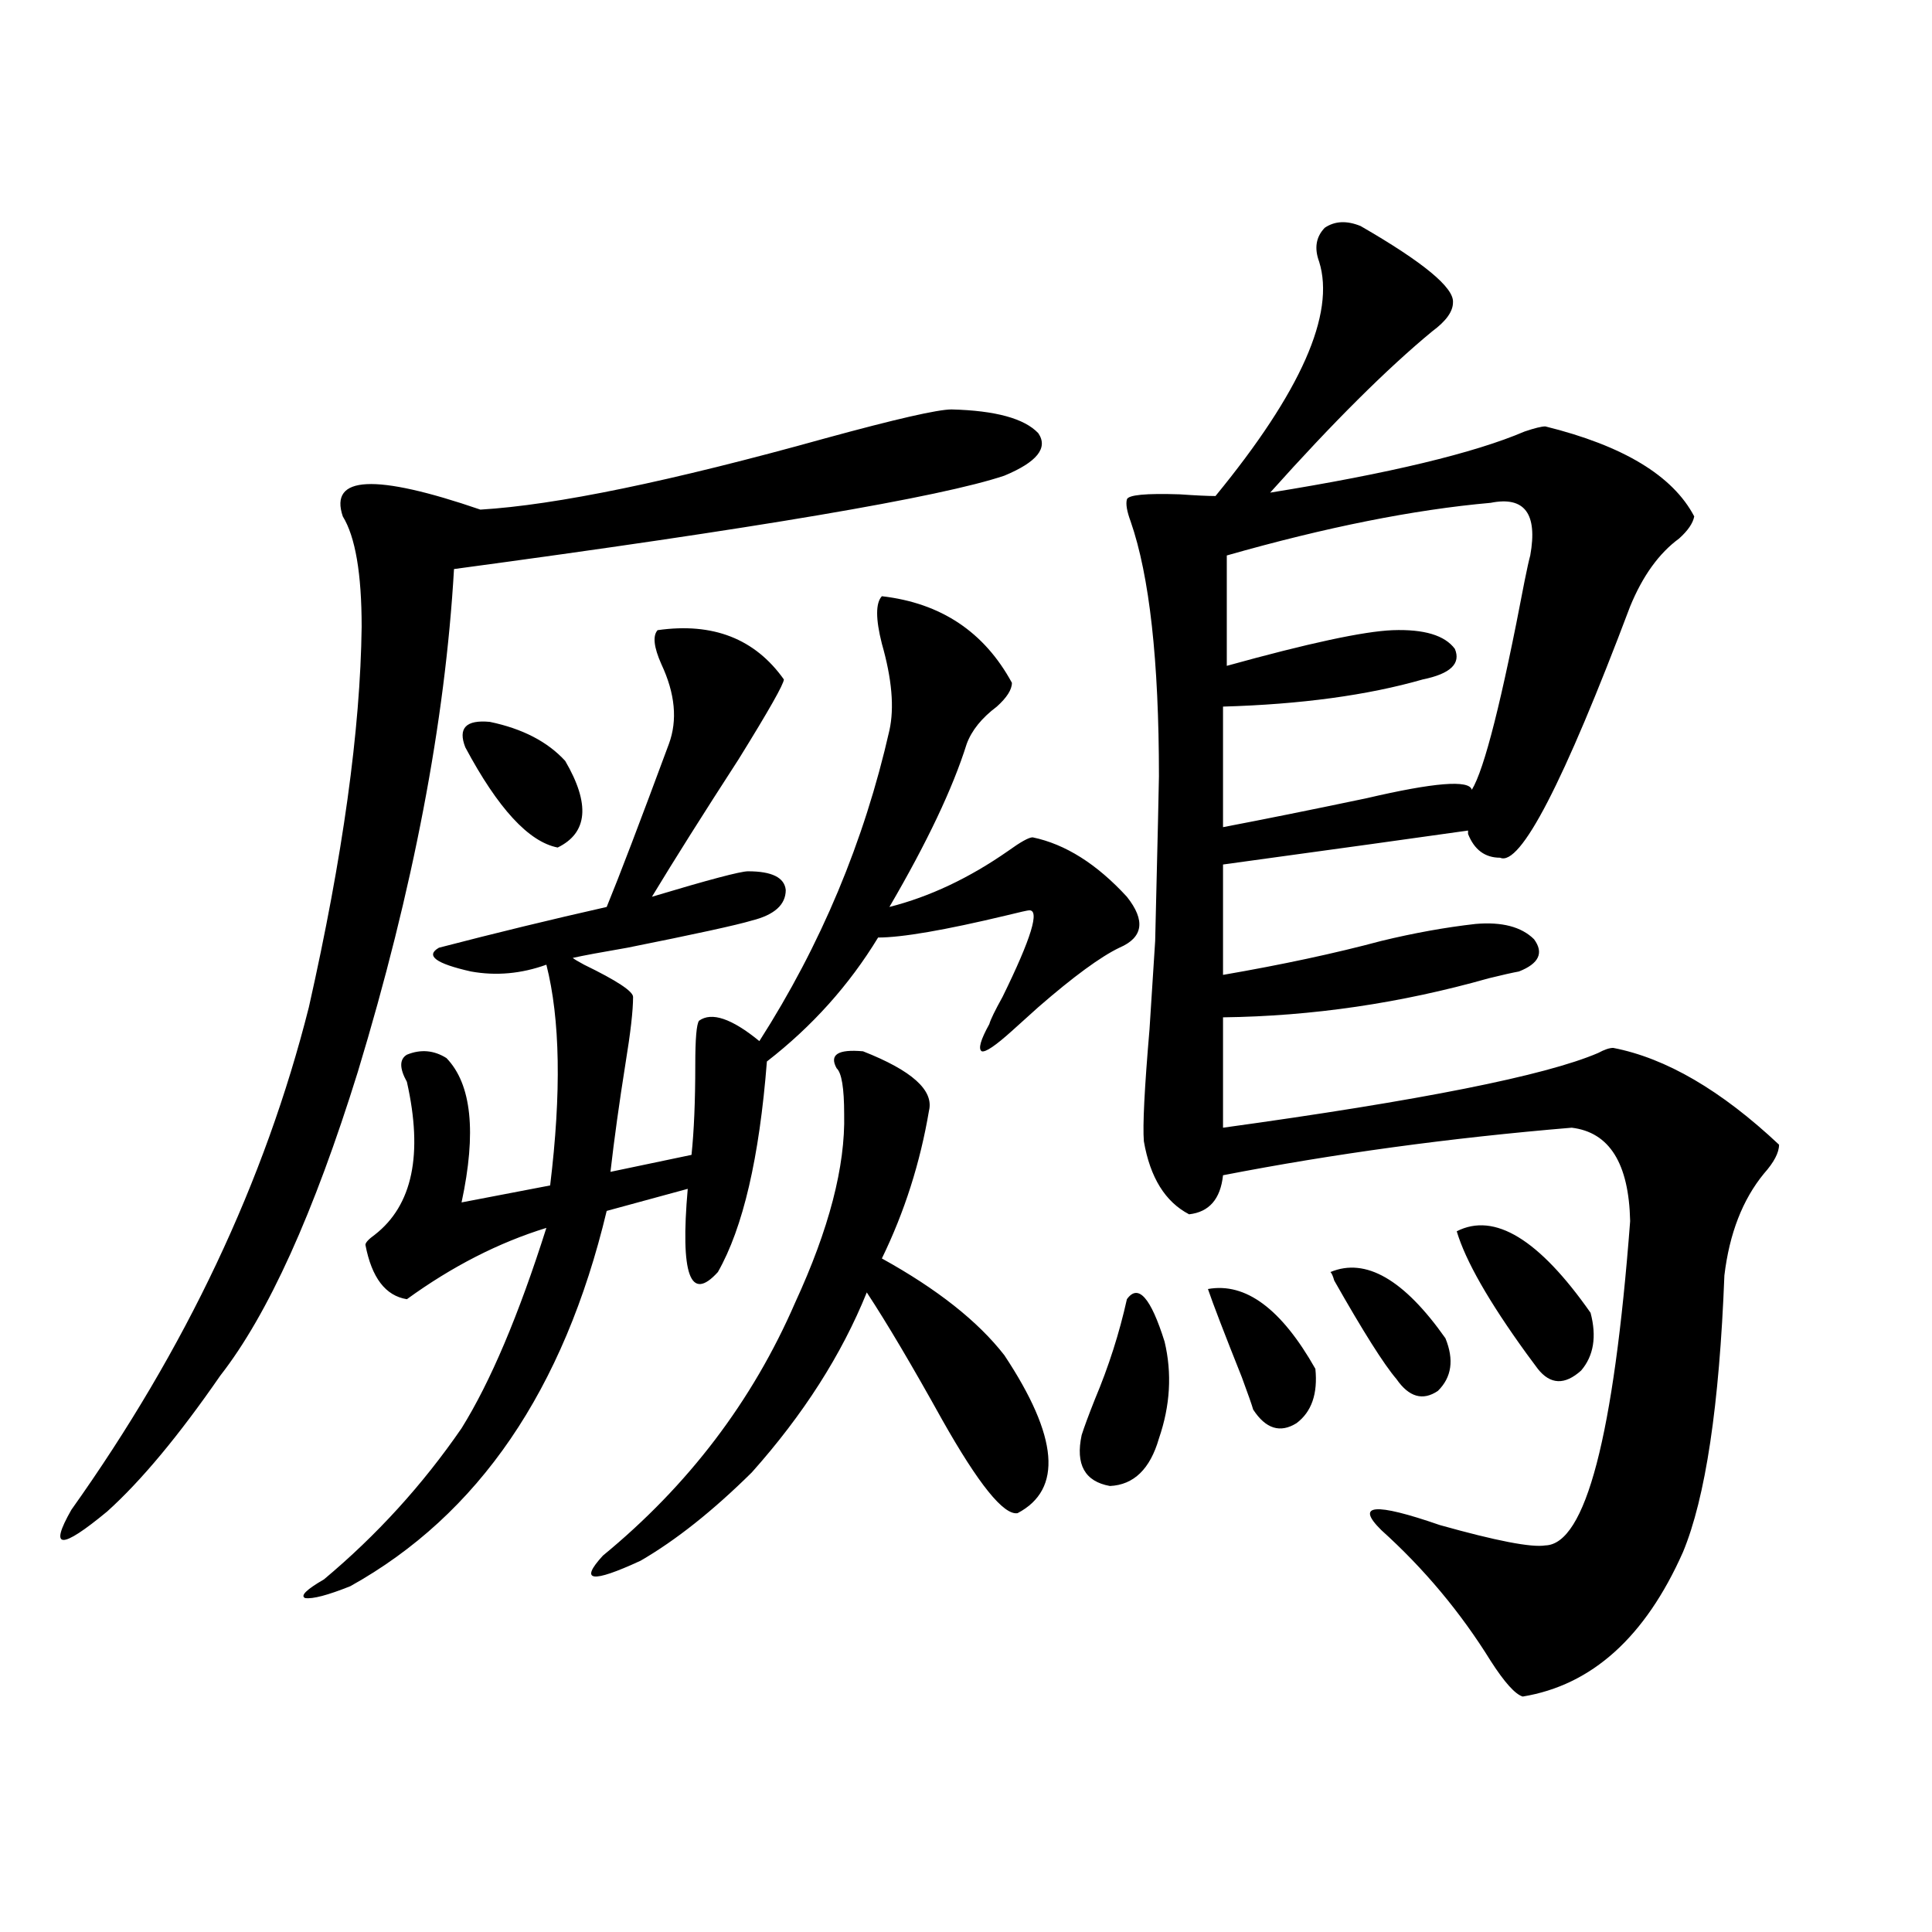 <?xml version="1.0" encoding="utf-8"?>
<!-- Generator: Adobe Illustrator 16.0.0, SVG Export Plug-In . SVG Version: 6.00 Build 0)  -->
<!DOCTYPE svg PUBLIC "-//W3C//DTD SVG 1.1//EN" "http://www.w3.org/Graphics/SVG/1.1/DTD/svg11.dtd">
<svg version="1.1" id="图层_1" xmlns="http://www.w3.org/2000/svg" xmlns:xlink="http://www.w3.org/1999/xlink" x="0px" y="0px"
	 width="1000px" height="1000px" viewBox="0 0 1000 1000" enable-background="new 0 0 1000 1000" xml:space="preserve">
<path d="M492.549,211.922c22.759,0.591,37.713,4.696,44.877,12.305c5.198,7.622-0.655,14.941-17.561,21.973
	c-33.17,11.138-128.137,27.246-284.871,48.34c-4.558,79.102-21.143,165.825-49.755,260.156
	c-22.773,73.251-46.508,125.684-71.218,157.324c-21.463,31.063-40.975,54.492-58.535,70.313
	c-24.069,19.927-30.243,19.638-18.536-0.879c59.176-83.194,100.15-169.917,122.924-260.156
	c17.561-77.921,26.661-143.55,27.316-196.875c0-27.534-3.262-46.582-9.756-57.129c-7.164-21.094,16.585-22.261,71.218-3.516
	c39.023-2.335,98.534-14.64,178.532-36.914C463.602,216.907,485.385,211.922,492.549,211.922z M456.452,308.602
	c30.563,3.516,53.002,18.457,67.315,44.824c0,3.516-2.606,7.622-7.805,12.305c-7.805,5.864-13.018,12.305-15.609,19.336
	c-7.164,22.852-20.487,50.977-39.999,84.375c20.808-5.273,41.295-14.941,61.462-29.004c6.494-4.683,10.731-7.031,12.683-7.031
	c16.905,3.516,33.17,13.774,48.779,30.762c9.756,12.305,8.445,21.094-3.902,26.367c-9.756,4.696-23.749,14.941-41.95,30.762
	c-5.854,5.273-10.411,9.38-13.658,12.305c-8.46,7.622-13.658,11.138-15.609,10.547c-1.951-1.167-0.655-5.851,3.902-14.063
	c0.641-2.335,2.927-7.031,6.829-14.063c14.954-30.46,19.512-45.401,13.658-44.824c-0.655,0-4.558,0.879-11.707,2.637
	c-31.874,7.622-53.992,11.426-66.34,11.426c-14.969,24.609-34.146,46.005-57.56,64.16c-3.902,49.81-12.362,86.133-25.365,108.984
	c-14.313,15.82-19.512,1.47-15.609-43.066l-41.95,11.426c-22.118,92.587-66.34,157.324-132.68,194.238
	c-11.707,4.683-19.512,6.729-23.414,6.152c-2.606-1.181,0.641-4.395,9.756-9.668c27.316-22.852,51.051-48.917,71.218-78.223
	c14.954-24.019,29.588-58.585,43.901-103.711c-24.725,7.622-48.779,19.927-72.193,36.914c-11.066-1.758-18.216-11.124-21.463-28.125
	c0-1.167,1.616-2.925,4.878-5.273c19.512-15.229,25.03-41.597,16.585-79.102c-3.902-7.031-3.902-11.714,0-14.063
	c7.149-2.925,13.979-2.335,20.487,1.758c13.003,13.485,15.609,38.384,7.805,74.707l45.853-8.789
	c5.854-48.038,5.198-86.133-1.951-114.258c-13.018,4.696-26.021,5.864-39.023,3.516c-18.216-4.093-23.749-8.198-16.585-12.305
	c29.268-7.608,58.2-14.64,86.827-21.094c6.494-15.82,17.226-43.945,32.194-84.375c4.543-12.305,3.247-26.065-3.902-41.309
	c-3.902-8.789-4.558-14.64-1.951-17.578c28.612-4.093,50.396,4.395,65.364,25.488c0,2.349-7.805,16.122-23.414,41.309
	c-18.216,28.125-33.17,51.855-44.877,71.191c29.268-8.789,45.853-13.184,49.755-13.184c12.348,0,18.856,3.228,19.512,9.668
	c0,7.622-5.854,12.896-17.561,15.82c-7.805,2.349-29.268,7.031-64.389,14.063c-13.658,2.349-23.094,4.106-28.292,5.273
	c0.641,0.591,2.592,1.758,5.854,3.516c16.905,8.212,25.365,13.774,25.365,16.699c0,7.031-1.311,18.457-3.902,34.277
	c-3.262,20.517-5.854,39.263-7.805,56.25l41.95-8.789c1.296-12.305,1.951-27.823,1.951-46.582c0-13.472,0.641-21.094,1.951-22.852
	c6.494-4.683,16.905-1.167,31.219,10.547c31.859-49.796,54.298-103.409,67.315-160.84c2.592-11.714,1.296-26.655-3.902-44.824
	C453.19,320.329,453.19,312.117,456.452,308.602z M240.848,386.824c-3.902-9.956,0.32-14.351,12.683-13.184
	c16.905,3.516,29.908,10.259,39.023,20.215c13.003,22.274,11.707,37.216-3.902,44.824
	C273.683,435.755,257.753,418.465,240.848,386.824z M446.696,544.148c25.365,9.97,36.737,20.215,34.146,30.762
	c-4.558,26.958-12.683,52.446-24.39,76.465c28.612,15.82,49.755,32.52,63.413,50.098c27.957,42.188,30.243,69.434,6.829,81.738
	c-7.164,1.181-20.167-14.941-39.023-48.34c-15.609-28.125-28.627-50.098-39.023-65.918c-13.018,32.231-32.85,63.281-59.511,93.164
	c-20.167,19.927-39.358,35.156-57.56,45.703c-25.365,11.728-31.874,10.849-19.512-2.637c44.222-36.323,77.392-79.98,99.51-130.957
	c17.561-38.081,26.006-70.601,25.365-97.559c0-13.472-1.311-21.382-3.902-23.73C429.136,545.906,433.679,542.981,446.696,544.148z
	 M583.278,672.469c5.854-8.198,12.348-0.879,19.512,21.973c3.902,16.411,2.927,33.11-2.927,50.098
	c-4.558,15.82-13.018,24.032-25.365,24.609c-13.018-2.335-17.896-11.124-14.634-26.367c1.296-4.093,3.567-10.245,6.829-18.457
	C573.843,707.337,579.376,690.047,583.278,672.469z M704.251,117c32.515,18.759,48.444,31.942,47.804,39.551
	c0,4.696-3.582,9.668-10.731,14.941c-23.414,19.336-51.386,47.173-83.9,83.496c61.782-9.956,105.684-20.503,131.704-31.641
	c5.198-1.758,8.78-2.637,10.731-2.637c40.319,9.97,66.005,25.488,77.071,46.582c-0.655,3.516-3.262,7.333-7.805,11.426
	c-10.411,7.622-18.871,19.336-25.365,35.156c-34.48,91.406-56.919,134.774-67.315,130.078c-7.805,0-13.338-4.093-16.585-12.305
	v-1.758c-24.725,3.516-66.995,9.38-126.826,17.578v57.129c30.563-5.273,57.88-11.124,81.949-17.578
	c16.905-4.093,33.17-7.031,48.779-8.789c13.658-1.167,23.734,1.47,30.243,7.91c5.198,7.031,2.592,12.606-7.805,16.699
	c-3.262,0.591-8.46,1.758-15.609,3.516c-45.532,12.896-91.385,19.638-137.558,20.215v57.129
	c102.102-14.063,166.825-26.944,194.142-38.672c3.247-1.758,5.854-2.637,7.805-2.637c27.316,5.273,55.929,21.973,85.852,50.098
	c0,4.106-2.606,9.091-7.805,14.941c-11.066,13.485-17.896,31.063-20.487,52.734c-2.606,67.388-9.756,115.137-21.463,143.262
	c-19.512,43.945-47.163,68.843-82.925,74.707c-3.902-1.181-9.436-7.333-16.585-18.457c-15.609-25.2-34.48-47.749-56.584-67.676
	c-13.658-13.472-3.582-14.351,30.243-2.637c29.268,8.212,47.469,11.728,54.633,10.547c20.808-0.577,35.441-56.538,43.901-167.871
	c-0.655-29.883-10.731-45.991-30.243-48.34c-63.093,5.273-123.259,13.485-180.483,24.609c-1.311,12.305-7.164,19.048-17.561,20.215
	c-12.362-6.44-20.167-19.034-23.414-37.793c-0.655-8.198,0.32-27.534,2.927-58.008c1.296-20.503,2.271-35.733,2.927-45.703
	c1.296-53.901,1.951-82.315,1.951-85.254c0-59.766-4.878-103.711-14.634-131.836c-1.951-5.273-2.606-9.077-1.951-11.426
	c0.641-2.335,9.756-3.214,27.316-2.637c8.445,0.591,14.634,0.879,18.536,0.879c44.222-53.901,62.103-94.331,53.657-121.289
	c-2.606-7.031-1.631-12.882,2.927-17.578C690.913,114.363,697.087,114.075,704.251,117z M625.229,667.195
	c19.512-3.516,38.048,10.259,55.608,41.309c1.296,12.896-1.951,22.274-9.756,28.125c-8.46,5.273-15.944,2.938-22.438-7.031
	c-0.655-2.335-2.606-7.91-5.854-16.699C633.674,690.047,627.82,674.817,625.229,667.195z M771.566,260.262
	c-39.679,3.516-85.211,12.606-136.582,27.246v57.129c42.271-11.714,70.883-17.866,85.852-18.457
	c16.25-0.577,26.981,2.637,32.194,9.668c3.247,7.622-2.286,12.896-16.585,15.82c-28.627,8.212-63.093,12.896-103.412,14.063v62.402
	c21.463-4.093,46.173-9.077,74.145-14.941c35.121-8.198,53.322-9.668,54.633-4.395c6.494-10.547,15.609-46.582,27.316-108.105
	c1.296-6.44,2.271-10.835,2.927-13.184C795.956,265.837,789.127,256.746,771.566,260.262z M688.642,658.406
	c18.201-7.608,38.048,3.817,59.511,34.277c4.543,11.138,3.247,20.215-3.902,27.246c-7.805,5.273-14.969,3.228-21.463-6.152
	c-6.509-7.608-17.24-24.609-32.194-50.977C689.938,660.466,689.282,658.997,688.642,658.406z M754.006,637.313
	c19.512-9.956,42.591,4.106,69.267,42.188c3.247,12.305,1.616,22.274-4.878,29.883c-8.46,7.622-15.944,7.333-22.438-0.879
	c-1.311-1.758-3.262-4.395-5.854-7.91C770.591,673.649,758.549,652.556,754.006,637.313z"/>
</svg>
